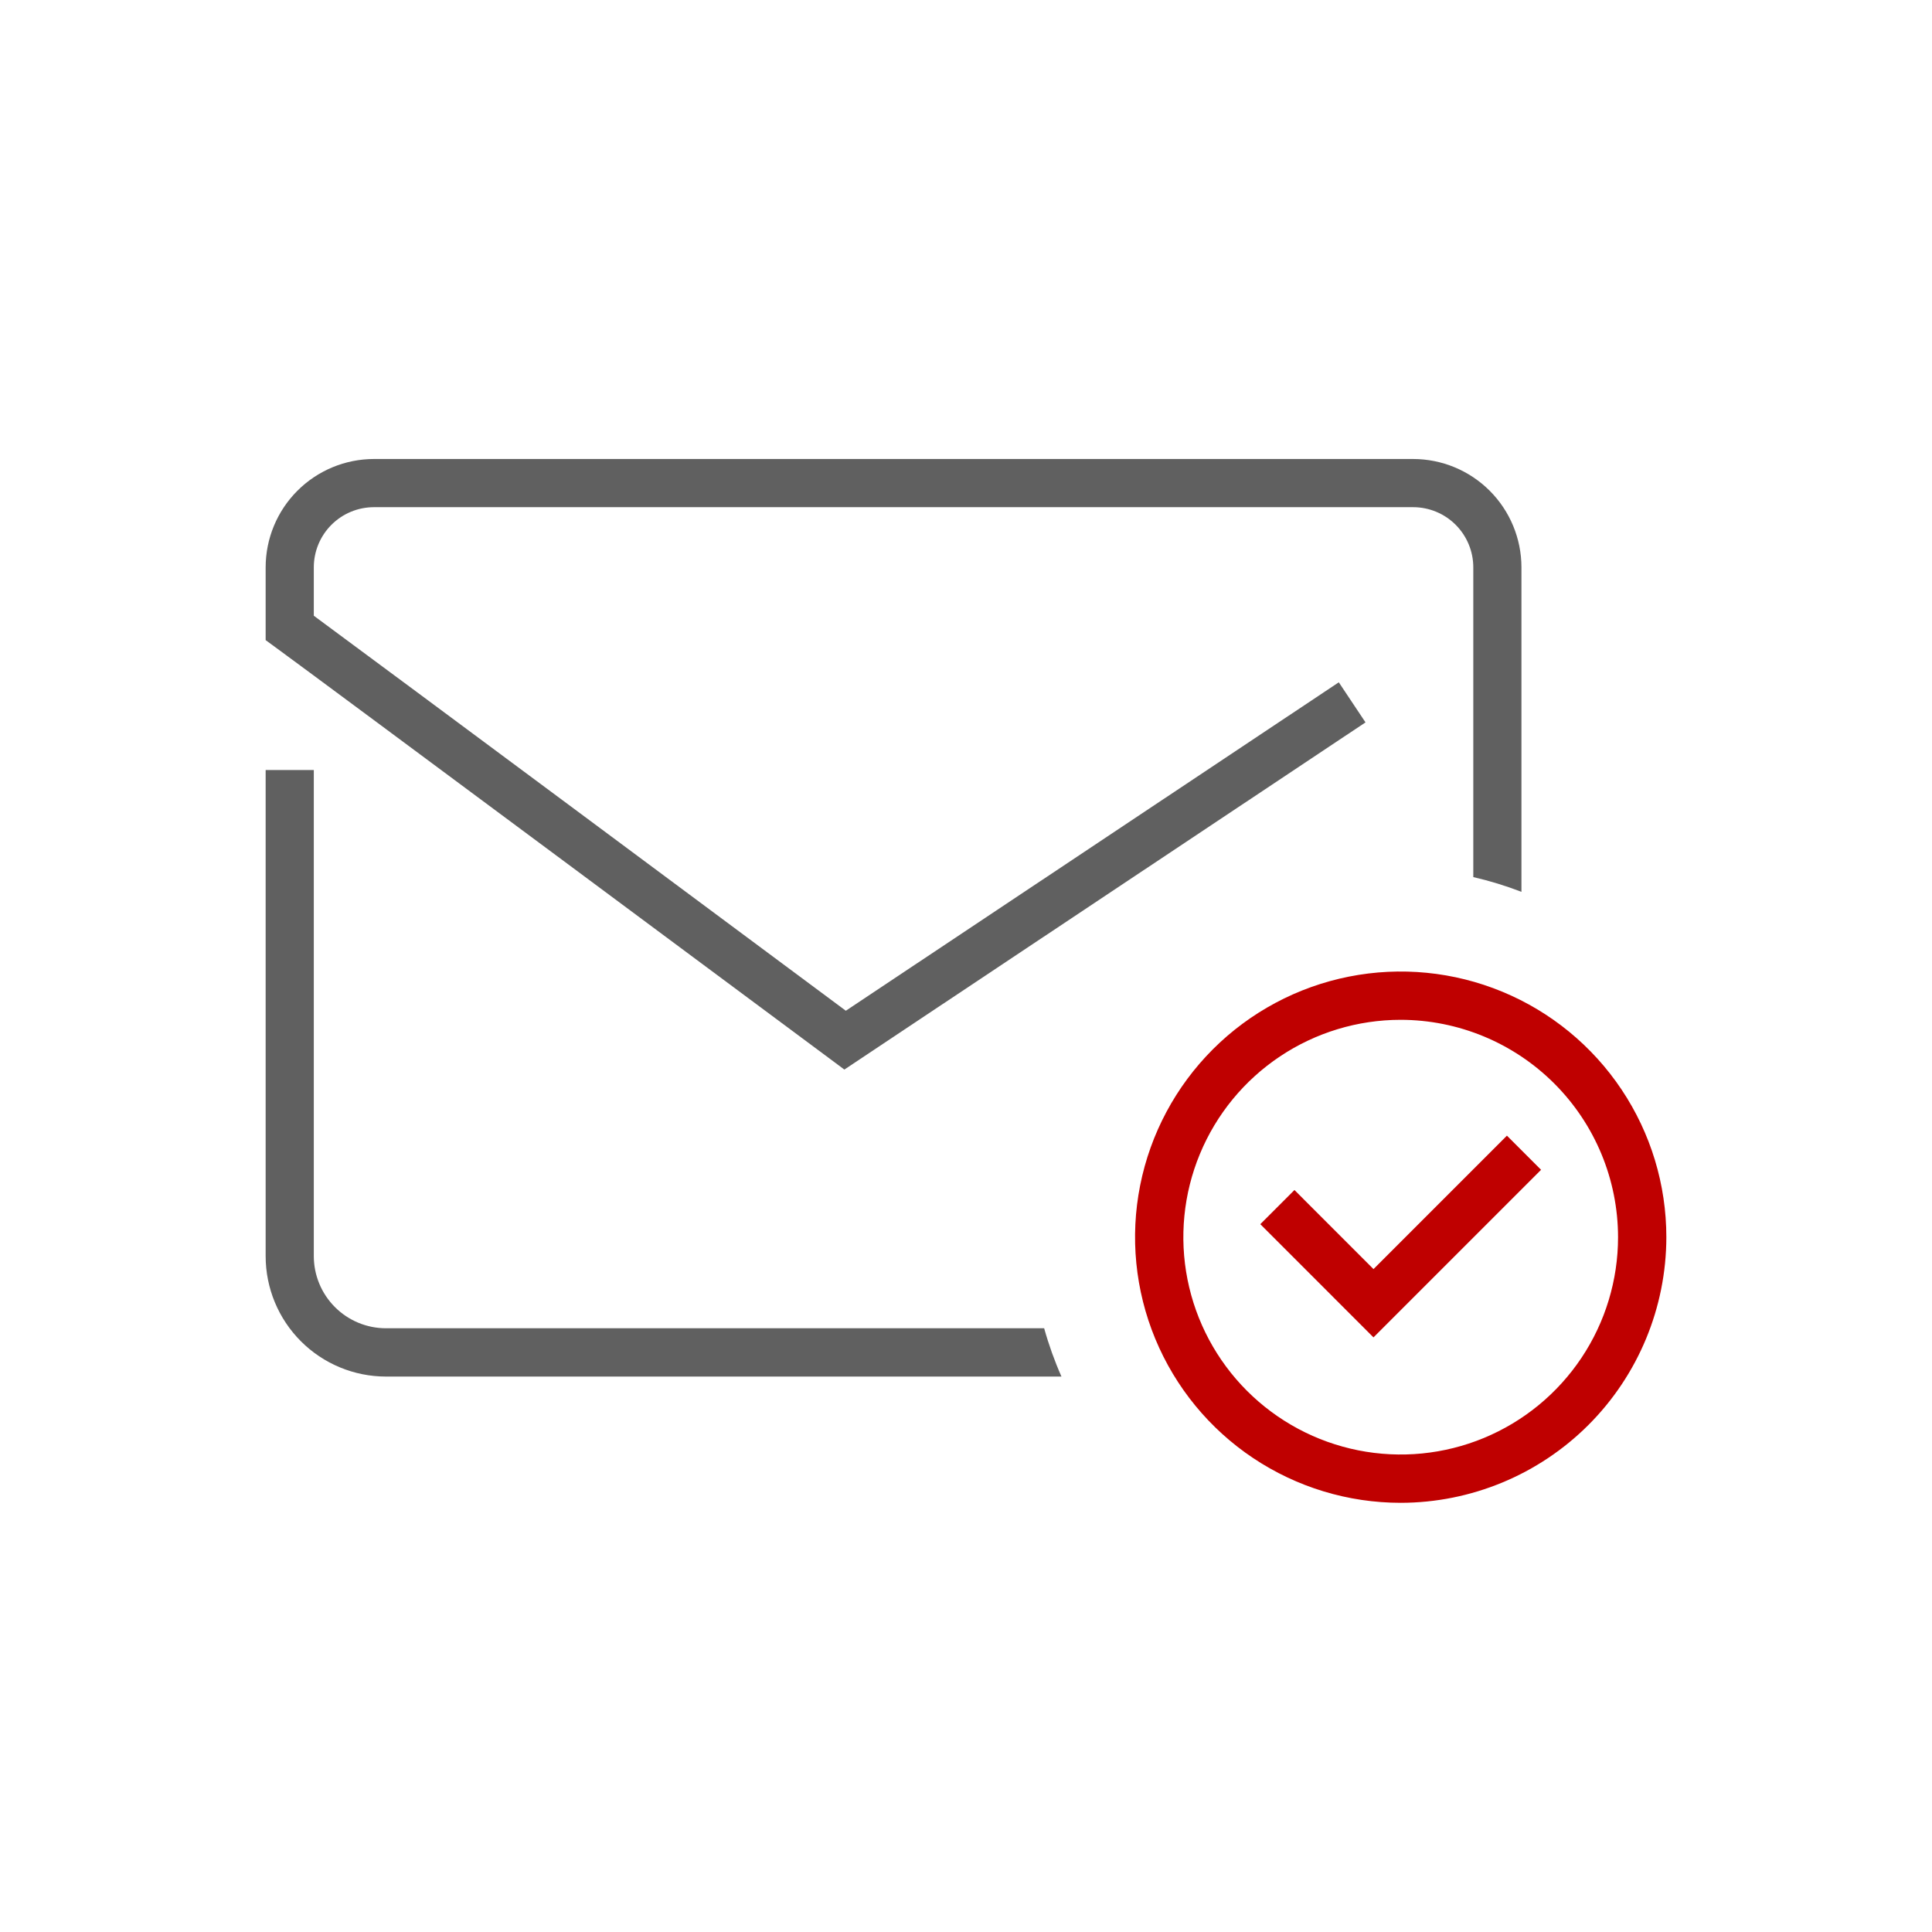 <svg width="144" height="144" viewBox="0 0 144 144" fill="none" xmlns="http://www.w3.org/2000/svg">
<path d="M61.92 78.964L62.933 79.719L101.777 53.843L99.786 50.855L63.043 75.335C57.177 70.974 28.866 49.928 23.389 45.893V42.293C23.388 41.704 23.504 41.12 23.728 40.576C23.953 40.032 24.283 39.537 24.699 39.12C25.115 38.703 25.609 38.371 26.153 38.145C26.697 37.919 27.28 37.803 27.869 37.802H105.33C106.518 37.803 107.658 38.276 108.497 39.116C109.337 39.957 109.81 41.096 109.811 42.284V65.373C111.031 65.654 112.231 66.022 113.4 66.472V42.282C113.397 40.143 112.547 38.091 111.034 36.578C109.521 35.065 107.47 34.214 105.33 34.211H27.869C25.73 34.214 23.678 35.065 22.166 36.578C20.653 38.091 19.802 40.143 19.8 42.282V47.713L20.54 48.253C23.412 50.337 61.533 78.68 61.92 78.964Z" fill="#606060"/>
<path d="M77.825 99.001H28.766C27.34 99 25.973 98.433 24.965 97.424C23.957 96.416 23.39 95.049 23.389 93.623V57.393H19.8V93.625C19.8 96.004 20.744 98.285 22.425 99.968C24.106 101.652 26.387 102.599 28.766 102.601H79.115C78.599 101.434 78.168 100.231 77.825 99.001Z" fill="#606060"/>
<path d="M104.4 112.011C100.484 112.011 96.656 110.85 93.4 108.674C90.144 106.499 87.606 103.406 86.107 99.788C84.609 96.17 84.217 92.189 84.981 88.348C85.745 84.507 87.63 80.98 90.399 78.21C93.168 75.441 96.697 73.556 100.537 72.792C104.378 72.028 108.359 72.42 111.977 73.918C115.595 75.417 118.688 77.955 120.863 81.211C123.039 84.467 124.2 88.295 124.2 92.211C124.194 97.461 122.106 102.494 118.395 106.206C114.683 109.918 109.65 112.005 104.4 112.011ZM104.4 76.011C101.196 76.011 98.064 76.961 95.4 78.741C92.736 80.521 90.659 83.052 89.433 86.012C88.207 88.972 87.886 92.229 88.511 95.372C89.136 98.514 90.679 101.401 92.945 103.666C95.211 105.932 98.097 107.475 101.24 108.1C104.382 108.725 107.639 108.404 110.6 107.178C113.56 105.952 116.09 103.875 117.87 101.211C119.65 98.547 120.6 95.415 120.6 92.211C120.595 87.916 118.886 83.799 115.849 80.762C112.812 77.725 108.695 76.016 104.4 76.011Z" fill="#BF0000"/>
<path d="M102.372 99.681L93.936 91.243L96.481 88.697L102.372 94.591L112.317 84.645L114.862 87.191L102.372 99.681Z" fill="#BF0000"/>
</svg>
